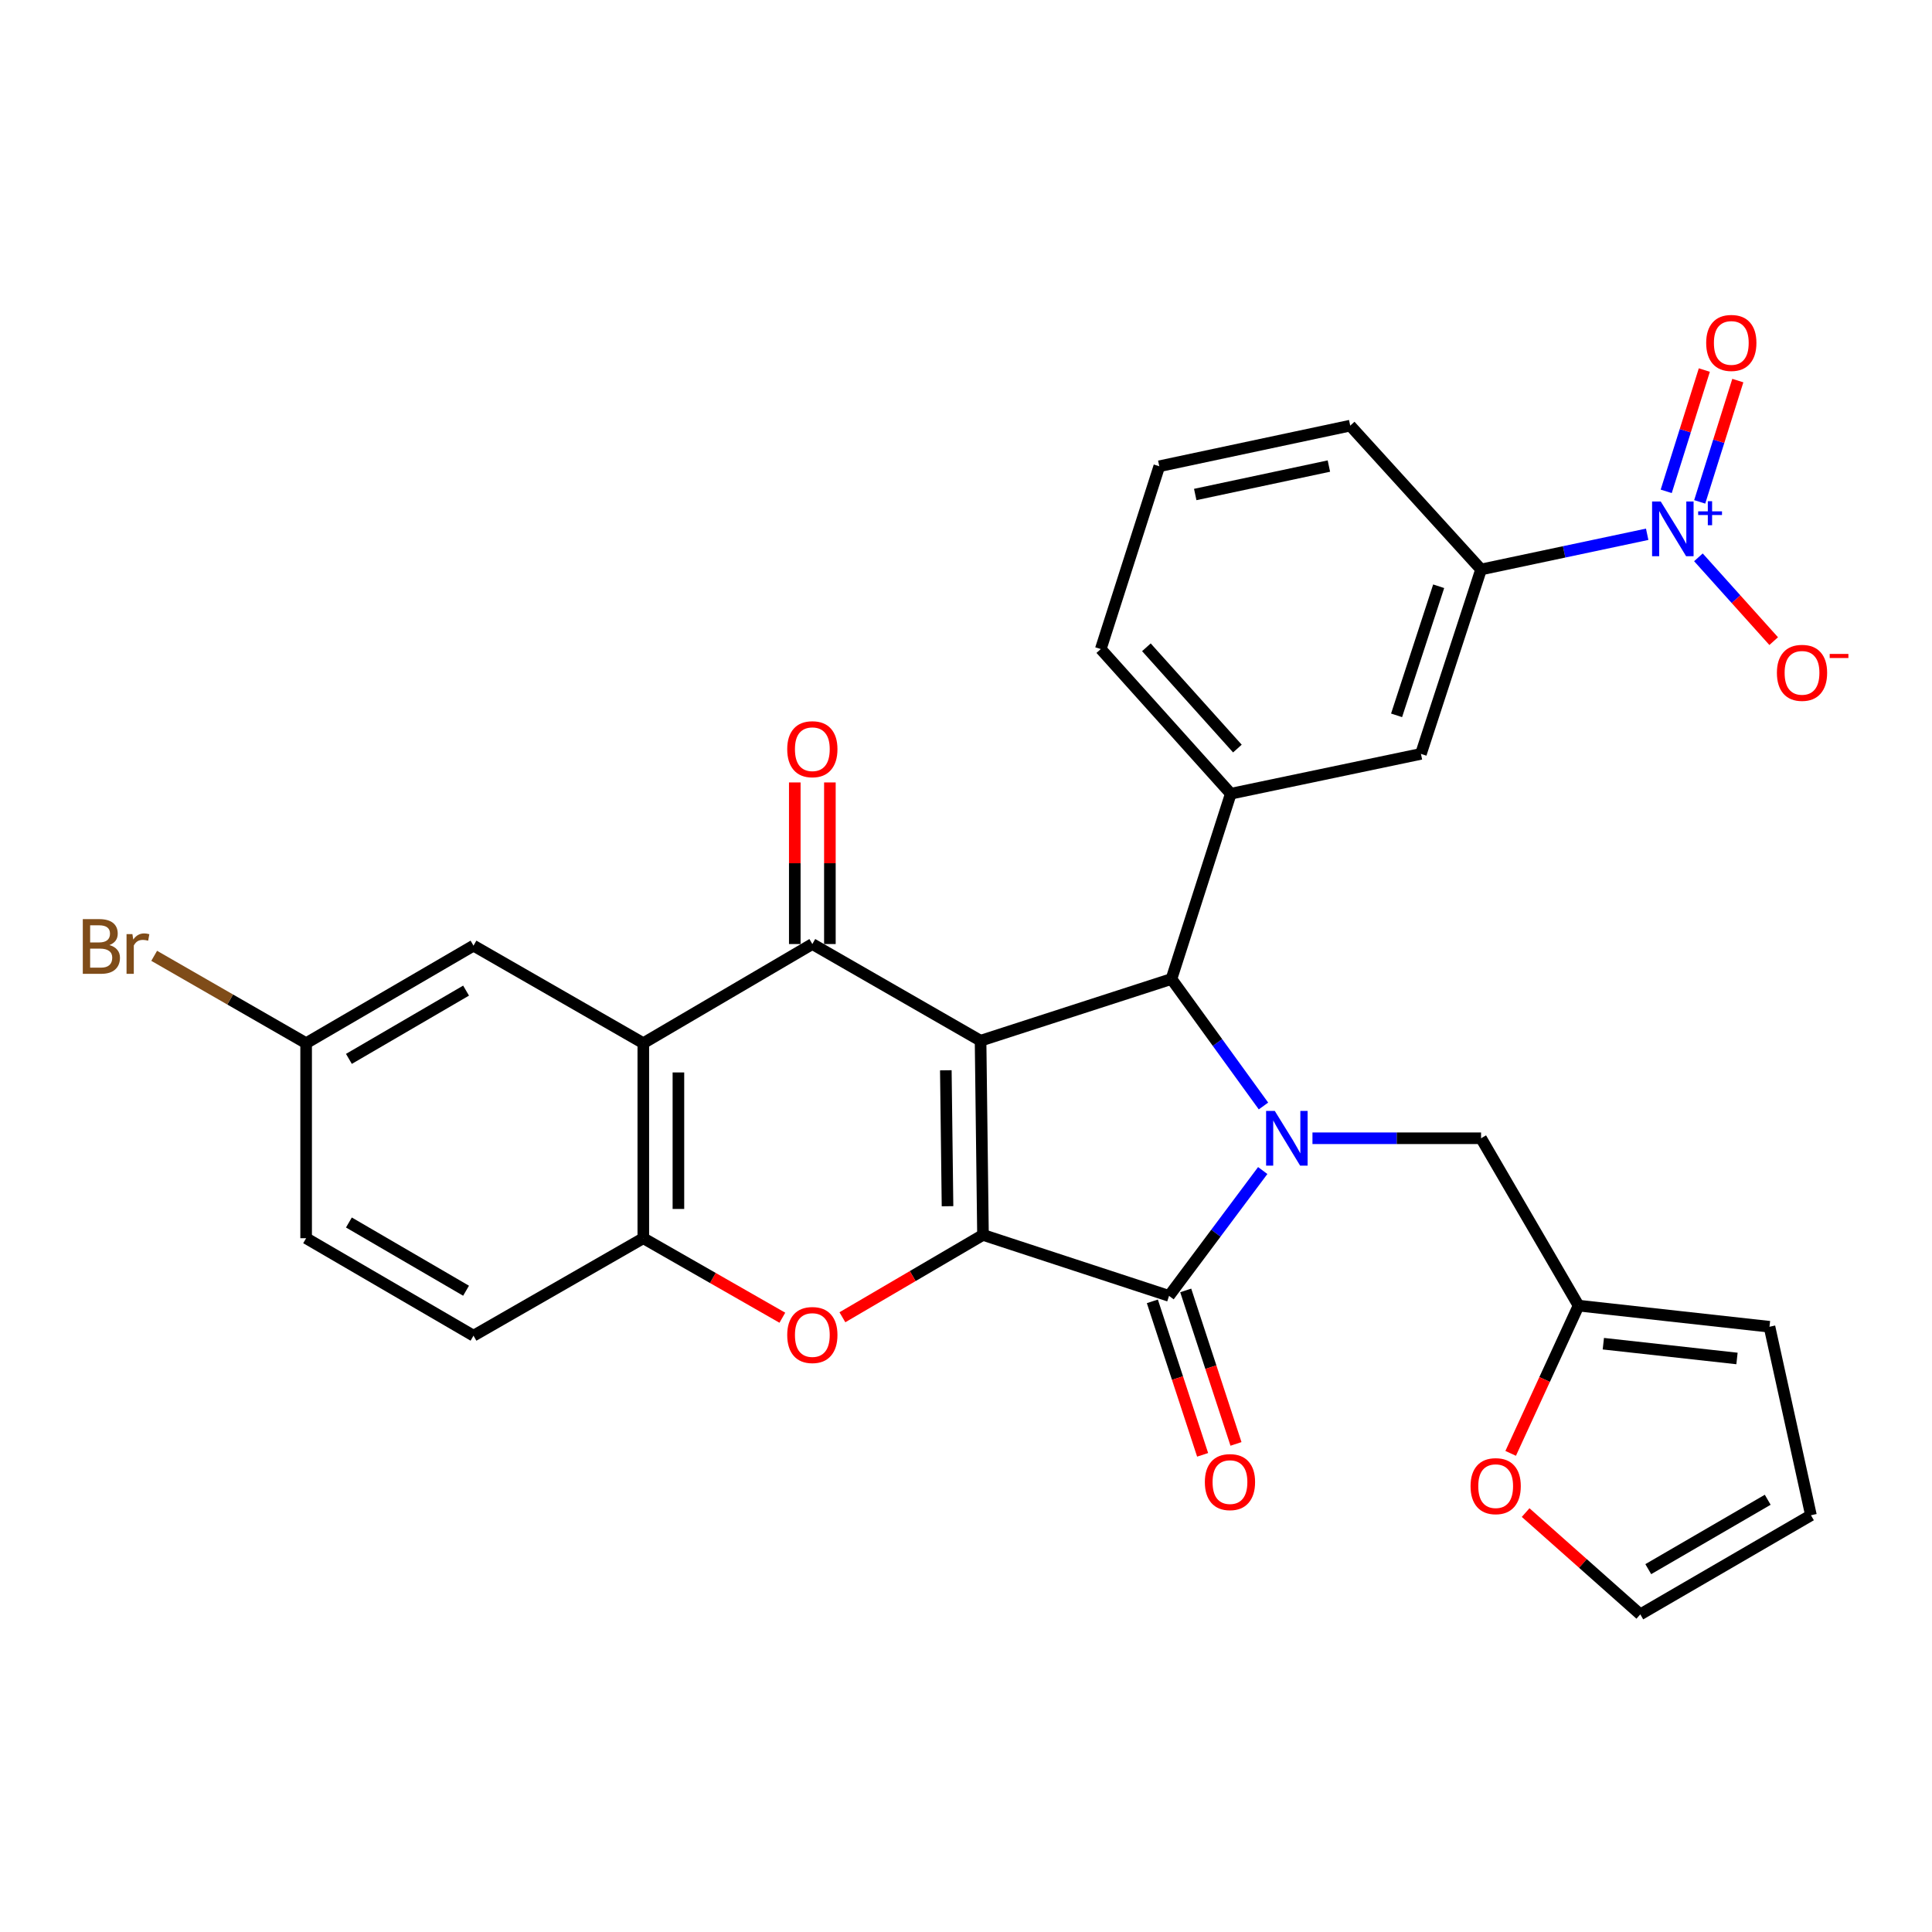 <?xml version='1.0' encoding='iso-8859-1'?>
<svg version='1.1' baseProfile='full'
              xmlns='http://www.w3.org/2000/svg'
                      xmlns:rdkit='http://www.rdkit.org/xml'
                      xmlns:xlink='http://www.w3.org/1999/xlink'
                  xml:space='preserve'
width='1000px' height='1000px' viewBox='0 0 1000 1000'>
<!-- END OF HEADER -->
<rect style='opacity:1.0;fill:#FFFFFF;stroke:none' width='1000' height='1000' x='0' y='0'> </rect>
<path class='bond-0' d='M 507.541,538.68 L 508.792,639.191' style='fill:none;fill-rule:evenodd;stroke:#000000;stroke-width:6px;stroke-linecap:butt;stroke-linejoin:miter;stroke-opacity:1' />
<path class='bond-0' d='M 489.56,553.982 L 490.436,624.34' style='fill:none;fill-rule:evenodd;stroke:#000000;stroke-width:6px;stroke-linecap:butt;stroke-linejoin:miter;stroke-opacity:1' />
<path class='bond-3' d='M 507.541,538.68 L 606.346,506.72' style='fill:none;fill-rule:evenodd;stroke:#000000;stroke-width:6px;stroke-linecap:butt;stroke-linejoin:miter;stroke-opacity:1' />
<path class='bond-4' d='M 507.541,538.68 L 420.465,488.631' style='fill:none;fill-rule:evenodd;stroke:#000000;stroke-width:6px;stroke-linecap:butt;stroke-linejoin:miter;stroke-opacity:1' />
<path class='bond-2' d='M 508.792,639.191 L 605.094,670.746' style='fill:none;fill-rule:evenodd;stroke:#000000;stroke-width:6px;stroke-linecap:butt;stroke-linejoin:miter;stroke-opacity:1' />
<path class='bond-5' d='M 508.792,639.191 L 472.408,660.501' style='fill:none;fill-rule:evenodd;stroke:#000000;stroke-width:6px;stroke-linecap:butt;stroke-linejoin:miter;stroke-opacity:1' />
<path class='bond-5' d='M 472.408,660.501 L 436.024,681.812' style='fill:none;fill-rule:evenodd;stroke:#FF0000;stroke-width:6px;stroke-linecap:butt;stroke-linejoin:miter;stroke-opacity:1' />
<path class='bond-1' d='M 653.972,572.457 L 630.159,539.589' style='fill:none;fill-rule:evenodd;stroke:#0000FF;stroke-width:6px;stroke-linecap:butt;stroke-linejoin:miter;stroke-opacity:1' />
<path class='bond-1' d='M 630.159,539.589 L 606.346,506.72' style='fill:none;fill-rule:evenodd;stroke:#000000;stroke-width:6px;stroke-linecap:butt;stroke-linejoin:miter;stroke-opacity:1' />
<path class='bond-11' d='M 679.328,589.162 L 722.962,589.162' style='fill:none;fill-rule:evenodd;stroke:#0000FF;stroke-width:6px;stroke-linecap:butt;stroke-linejoin:miter;stroke-opacity:1' />
<path class='bond-11' d='M 722.962,589.162 L 766.596,589.162' style='fill:none;fill-rule:evenodd;stroke:#000000;stroke-width:6px;stroke-linecap:butt;stroke-linejoin:miter;stroke-opacity:1' />
<path class='bond-30' d='M 653.588,605.869 L 629.341,638.307' style='fill:none;fill-rule:evenodd;stroke:#0000FF;stroke-width:6px;stroke-linecap:butt;stroke-linejoin:miter;stroke-opacity:1' />
<path class='bond-30' d='M 629.341,638.307 L 605.094,670.746' style='fill:none;fill-rule:evenodd;stroke:#000000;stroke-width:6px;stroke-linecap:butt;stroke-linejoin:miter;stroke-opacity:1' />
<path class='bond-15' d='M 596.46,673.573 L 609.468,713.298' style='fill:none;fill-rule:evenodd;stroke:#000000;stroke-width:6px;stroke-linecap:butt;stroke-linejoin:miter;stroke-opacity:1' />
<path class='bond-15' d='M 609.468,713.298 L 622.477,753.022' style='fill:none;fill-rule:evenodd;stroke:#FF0000;stroke-width:6px;stroke-linecap:butt;stroke-linejoin:miter;stroke-opacity:1' />
<path class='bond-15' d='M 613.728,667.919 L 626.736,707.643' style='fill:none;fill-rule:evenodd;stroke:#000000;stroke-width:6px;stroke-linecap:butt;stroke-linejoin:miter;stroke-opacity:1' />
<path class='bond-15' d='M 626.736,707.643 L 639.745,747.367' style='fill:none;fill-rule:evenodd;stroke:#FF0000;stroke-width:6px;stroke-linecap:butt;stroke-linejoin:miter;stroke-opacity:1' />
<path class='bond-9' d='M 606.346,506.72 L 637.053,410.832' style='fill:none;fill-rule:evenodd;stroke:#000000;stroke-width:6px;stroke-linecap:butt;stroke-linejoin:miter;stroke-opacity:1' />
<path class='bond-6' d='M 420.465,488.631 L 332.976,539.951' style='fill:none;fill-rule:evenodd;stroke:#000000;stroke-width:6px;stroke-linecap:butt;stroke-linejoin:miter;stroke-opacity:1' />
<path class='bond-16' d='M 429.55,488.631 L 429.55,446.81' style='fill:none;fill-rule:evenodd;stroke:#000000;stroke-width:6px;stroke-linecap:butt;stroke-linejoin:miter;stroke-opacity:1' />
<path class='bond-16' d='M 429.55,446.81 L 429.55,404.989' style='fill:none;fill-rule:evenodd;stroke:#FF0000;stroke-width:6px;stroke-linecap:butt;stroke-linejoin:miter;stroke-opacity:1' />
<path class='bond-16' d='M 411.38,488.631 L 411.38,446.81' style='fill:none;fill-rule:evenodd;stroke:#000000;stroke-width:6px;stroke-linecap:butt;stroke-linejoin:miter;stroke-opacity:1' />
<path class='bond-16' d='M 411.38,446.81 L 411.38,404.989' style='fill:none;fill-rule:evenodd;stroke:#FF0000;stroke-width:6px;stroke-linecap:butt;stroke-linejoin:miter;stroke-opacity:1' />
<path class='bond-31' d='M 404.946,682.051 L 368.961,661.474' style='fill:none;fill-rule:evenodd;stroke:#FF0000;stroke-width:6px;stroke-linecap:butt;stroke-linejoin:miter;stroke-opacity:1' />
<path class='bond-31' d='M 368.961,661.474 L 332.976,640.897' style='fill:none;fill-rule:evenodd;stroke:#000000;stroke-width:6px;stroke-linecap:butt;stroke-linejoin:miter;stroke-opacity:1' />
<path class='bond-8' d='M 332.976,539.951 L 332.976,640.897' style='fill:none;fill-rule:evenodd;stroke:#000000;stroke-width:6px;stroke-linecap:butt;stroke-linejoin:miter;stroke-opacity:1' />
<path class='bond-8' d='M 351.146,555.093 L 351.146,625.755' style='fill:none;fill-rule:evenodd;stroke:#000000;stroke-width:6px;stroke-linecap:butt;stroke-linejoin:miter;stroke-opacity:1' />
<path class='bond-17' d='M 332.976,539.951 L 245.083,489.469' style='fill:none;fill-rule:evenodd;stroke:#000000;stroke-width:6px;stroke-linecap:butt;stroke-linejoin:miter;stroke-opacity:1' />
<path class='bond-7' d='M 852.579,276.541 L 809.588,285.648' style='fill:none;fill-rule:evenodd;stroke:#0000FF;stroke-width:6px;stroke-linecap:butt;stroke-linejoin:miter;stroke-opacity:1' />
<path class='bond-7' d='M 809.588,285.648 L 766.596,294.755' style='fill:none;fill-rule:evenodd;stroke:#000000;stroke-width:6px;stroke-linecap:butt;stroke-linejoin:miter;stroke-opacity:1' />
<path class='bond-14' d='M 879.098,288.472 L 898.578,310.16' style='fill:none;fill-rule:evenodd;stroke:#0000FF;stroke-width:6px;stroke-linecap:butt;stroke-linejoin:miter;stroke-opacity:1' />
<path class='bond-14' d='M 898.578,310.16 L 918.058,331.849' style='fill:none;fill-rule:evenodd;stroke:#FF0000;stroke-width:6px;stroke-linecap:butt;stroke-linejoin:miter;stroke-opacity:1' />
<path class='bond-18' d='M 879.766,259.768 L 889.629,228.378' style='fill:none;fill-rule:evenodd;stroke:#0000FF;stroke-width:6px;stroke-linecap:butt;stroke-linejoin:miter;stroke-opacity:1' />
<path class='bond-18' d='M 889.629,228.378 L 899.493,196.987' style='fill:none;fill-rule:evenodd;stroke:#FF0000;stroke-width:6px;stroke-linecap:butt;stroke-linejoin:miter;stroke-opacity:1' />
<path class='bond-18' d='M 862.431,254.321 L 872.295,222.931' style='fill:none;fill-rule:evenodd;stroke:#0000FF;stroke-width:6px;stroke-linecap:butt;stroke-linejoin:miter;stroke-opacity:1' />
<path class='bond-18' d='M 872.295,222.931 L 882.158,191.54' style='fill:none;fill-rule:evenodd;stroke:#FF0000;stroke-width:6px;stroke-linecap:butt;stroke-linejoin:miter;stroke-opacity:1' />
<path class='bond-21' d='M 332.976,640.897 L 245.083,691.349' style='fill:none;fill-rule:evenodd;stroke:#000000;stroke-width:6px;stroke-linecap:butt;stroke-linejoin:miter;stroke-opacity:1' />
<path class='bond-12' d='M 637.053,410.832 L 735.475,390.209' style='fill:none;fill-rule:evenodd;stroke:#000000;stroke-width:6px;stroke-linecap:butt;stroke-linejoin:miter;stroke-opacity:1' />
<path class='bond-27' d='M 637.053,410.832 L 569.763,335.951' style='fill:none;fill-rule:evenodd;stroke:#000000;stroke-width:6px;stroke-linecap:butt;stroke-linejoin:miter;stroke-opacity:1' />
<path class='bond-27' d='M 640.475,387.455 L 593.372,335.038' style='fill:none;fill-rule:evenodd;stroke:#000000;stroke-width:6px;stroke-linecap:butt;stroke-linejoin:miter;stroke-opacity:1' />
<path class='bond-10' d='M 766.596,294.755 L 735.475,390.209' style='fill:none;fill-rule:evenodd;stroke:#000000;stroke-width:6px;stroke-linecap:butt;stroke-linejoin:miter;stroke-opacity:1' />
<path class='bond-10' d='M 744.653,303.441 L 722.868,370.259' style='fill:none;fill-rule:evenodd;stroke:#000000;stroke-width:6px;stroke-linecap:butt;stroke-linejoin:miter;stroke-opacity:1' />
<path class='bond-33' d='M 766.596,294.755 L 698.872,220.308' style='fill:none;fill-rule:evenodd;stroke:#000000;stroke-width:6px;stroke-linecap:butt;stroke-linejoin:miter;stroke-opacity:1' />
<path class='bond-13' d='M 766.596,589.162 L 817.059,675.793' style='fill:none;fill-rule:evenodd;stroke:#000000;stroke-width:6px;stroke-linecap:butt;stroke-linejoin:miter;stroke-opacity:1' />
<path class='bond-19' d='M 817.059,675.793 L 799.489,714.026' style='fill:none;fill-rule:evenodd;stroke:#000000;stroke-width:6px;stroke-linecap:butt;stroke-linejoin:miter;stroke-opacity:1' />
<path class='bond-19' d='M 799.489,714.026 L 781.918,752.259' style='fill:none;fill-rule:evenodd;stroke:#FF0000;stroke-width:6px;stroke-linecap:butt;stroke-linejoin:miter;stroke-opacity:1' />
<path class='bond-20' d='M 817.059,675.793 L 915.884,686.726' style='fill:none;fill-rule:evenodd;stroke:#000000;stroke-width:6px;stroke-linecap:butt;stroke-linejoin:miter;stroke-opacity:1' />
<path class='bond-20' d='M 829.885,695.493 L 899.063,703.146' style='fill:none;fill-rule:evenodd;stroke:#000000;stroke-width:6px;stroke-linecap:butt;stroke-linejoin:miter;stroke-opacity:1' />
<path class='bond-24' d='M 245.083,489.469 L 158.452,539.951' style='fill:none;fill-rule:evenodd;stroke:#000000;stroke-width:6px;stroke-linecap:butt;stroke-linejoin:miter;stroke-opacity:1' />
<path class='bond-24' d='M 241.237,512.74 L 180.595,548.078' style='fill:none;fill-rule:evenodd;stroke:#000000;stroke-width:6px;stroke-linecap:butt;stroke-linejoin:miter;stroke-opacity:1' />
<path class='bond-22' d='M 789.66,782.909 L 819.339,809.254' style='fill:none;fill-rule:evenodd;stroke:#FF0000;stroke-width:6px;stroke-linecap:butt;stroke-linejoin:miter;stroke-opacity:1' />
<path class='bond-22' d='M 819.339,809.254 L 849.018,835.6' style='fill:none;fill-rule:evenodd;stroke:#000000;stroke-width:6px;stroke-linecap:butt;stroke-linejoin:miter;stroke-opacity:1' />
<path class='bond-23' d='M 915.884,686.726 L 937.345,784.289' style='fill:none;fill-rule:evenodd;stroke:#000000;stroke-width:6px;stroke-linecap:butt;stroke-linejoin:miter;stroke-opacity:1' />
<path class='bond-32' d='M 245.083,691.349 L 158.452,640.897' style='fill:none;fill-rule:evenodd;stroke:#000000;stroke-width:6px;stroke-linecap:butt;stroke-linejoin:miter;stroke-opacity:1' />
<path class='bond-32' d='M 241.233,668.08 L 180.591,632.763' style='fill:none;fill-rule:evenodd;stroke:#000000;stroke-width:6px;stroke-linecap:butt;stroke-linejoin:miter;stroke-opacity:1' />
<path class='bond-34' d='M 849.018,835.6 L 937.345,784.289' style='fill:none;fill-rule:evenodd;stroke:#000000;stroke-width:6px;stroke-linecap:butt;stroke-linejoin:miter;stroke-opacity:1' />
<path class='bond-34' d='M 853.14,812.192 L 914.969,776.274' style='fill:none;fill-rule:evenodd;stroke:#000000;stroke-width:6px;stroke-linecap:butt;stroke-linejoin:miter;stroke-opacity:1' />
<path class='bond-25' d='M 158.452,539.951 L 158.452,640.897' style='fill:none;fill-rule:evenodd;stroke:#000000;stroke-width:6px;stroke-linecap:butt;stroke-linejoin:miter;stroke-opacity:1' />
<path class='bond-26' d='M 158.452,539.951 L 119.13,517.34' style='fill:none;fill-rule:evenodd;stroke:#000000;stroke-width:6px;stroke-linecap:butt;stroke-linejoin:miter;stroke-opacity:1' />
<path class='bond-26' d='M 119.13,517.34 L 79.807,494.729' style='fill:none;fill-rule:evenodd;stroke:#7F4C19;stroke-width:6px;stroke-linecap:butt;stroke-linejoin:miter;stroke-opacity:1' />
<path class='bond-29' d='M 569.763,335.951 L 600.047,241.335' style='fill:none;fill-rule:evenodd;stroke:#000000;stroke-width:6px;stroke-linecap:butt;stroke-linejoin:miter;stroke-opacity:1' />
<path class='bond-28' d='M 698.872,220.308 L 600.047,241.335' style='fill:none;fill-rule:evenodd;stroke:#000000;stroke-width:6px;stroke-linecap:butt;stroke-linejoin:miter;stroke-opacity:1' />
<path class='bond-28' d='M 687.83,241.235 L 618.652,255.954' style='fill:none;fill-rule:evenodd;stroke:#000000;stroke-width:6px;stroke-linecap:butt;stroke-linejoin:miter;stroke-opacity:1' />
<path  class='atom-2' d='M 659.815 575.002
L 669.095 590.002
Q 670.015 591.482, 671.495 594.162
Q 672.975 596.842, 673.055 597.002
L 673.055 575.002
L 676.815 575.002
L 676.815 603.322
L 672.935 603.322
L 662.975 586.922
Q 661.815 585.002, 660.575 582.802
Q 659.375 580.602, 659.015 579.922
L 659.015 603.322
L 655.335 603.322
L 655.335 575.002
L 659.815 575.002
' fill='#0000FF'/>
<path  class='atom-6' d='M 407.465 691.005
Q 407.465 684.205, 410.825 680.405
Q 414.185 676.605, 420.465 676.605
Q 426.745 676.605, 430.105 680.405
Q 433.465 684.205, 433.465 691.005
Q 433.465 697.885, 430.065 701.805
Q 426.665 705.685, 420.465 705.685
Q 414.225 705.685, 410.825 701.805
Q 407.465 697.925, 407.465 691.005
M 420.465 702.485
Q 424.785 702.485, 427.105 699.605
Q 429.465 696.685, 429.465 691.005
Q 429.465 685.445, 427.105 682.645
Q 424.785 679.805, 420.465 679.805
Q 416.145 679.805, 413.785 682.605
Q 411.465 685.405, 411.465 691.005
Q 411.465 696.725, 413.785 699.605
Q 416.145 702.485, 420.465 702.485
' fill='#FF0000'/>
<path  class='atom-8' d='M 859.596 259.569
L 868.876 274.569
Q 869.796 276.049, 871.276 278.729
Q 872.756 281.409, 872.836 281.569
L 872.836 259.569
L 876.596 259.569
L 876.596 287.889
L 872.716 287.889
L 862.756 271.489
Q 861.596 269.569, 860.356 267.369
Q 859.156 265.169, 858.796 264.489
L 858.796 287.889
L 855.116 287.889
L 855.116 259.569
L 859.596 259.569
' fill='#0000FF'/>
<path  class='atom-8' d='M 878.972 264.673
L 883.961 264.673
L 883.961 259.42
L 886.179 259.42
L 886.179 264.673
L 891.301 264.673
L 891.301 266.574
L 886.179 266.574
L 886.179 271.854
L 883.961 271.854
L 883.961 266.574
L 878.972 266.574
L 878.972 264.673
' fill='#0000FF'/>
<path  class='atom-15' d='M 919.722 348.256
Q 919.722 341.456, 923.082 337.656
Q 926.442 333.856, 932.722 333.856
Q 939.002 333.856, 942.362 337.656
Q 945.722 341.456, 945.722 348.256
Q 945.722 355.136, 942.322 359.056
Q 938.922 362.936, 932.722 362.936
Q 926.482 362.936, 923.082 359.056
Q 919.722 355.176, 919.722 348.256
M 932.722 359.736
Q 937.042 359.736, 939.362 356.856
Q 941.722 353.936, 941.722 348.256
Q 941.722 342.696, 939.362 339.896
Q 937.042 337.056, 932.722 337.056
Q 928.402 337.056, 926.042 339.856
Q 923.722 342.656, 923.722 348.256
Q 923.722 353.976, 926.042 356.856
Q 928.402 359.736, 932.722 359.736
' fill='#FF0000'/>
<path  class='atom-15' d='M 947.042 338.478
L 956.731 338.478
L 956.731 340.59
L 947.042 340.59
L 947.042 338.478
' fill='#FF0000'/>
<path  class='atom-16' d='M 623.629 767.128
Q 623.629 760.328, 626.989 756.528
Q 630.349 752.728, 636.629 752.728
Q 642.909 752.728, 646.269 756.528
Q 649.629 760.328, 649.629 767.128
Q 649.629 774.008, 646.229 777.928
Q 642.829 781.808, 636.629 781.808
Q 630.389 781.808, 626.989 777.928
Q 623.629 774.048, 623.629 767.128
M 636.629 778.608
Q 640.949 778.608, 643.269 775.728
Q 645.629 772.808, 645.629 767.128
Q 645.629 761.568, 643.269 758.768
Q 640.949 755.928, 636.629 755.928
Q 632.309 755.928, 629.949 758.728
Q 627.629 761.528, 627.629 767.128
Q 627.629 772.848, 629.949 775.728
Q 632.309 778.608, 636.629 778.608
' fill='#FF0000'/>
<path  class='atom-17' d='M 407.465 387.786
Q 407.465 380.986, 410.825 377.186
Q 414.185 373.386, 420.465 373.386
Q 426.745 373.386, 430.105 377.186
Q 433.465 380.986, 433.465 387.786
Q 433.465 394.666, 430.065 398.586
Q 426.665 402.466, 420.465 402.466
Q 414.225 402.466, 410.825 398.586
Q 407.465 394.706, 407.465 387.786
M 420.465 399.266
Q 424.785 399.266, 427.105 396.386
Q 429.465 393.466, 429.465 387.786
Q 429.465 382.226, 427.105 379.426
Q 424.785 376.586, 420.465 376.586
Q 416.145 376.586, 413.785 379.386
Q 411.465 382.186, 411.465 387.786
Q 411.465 393.506, 413.785 396.386
Q 416.145 399.266, 420.465 399.266
' fill='#FF0000'/>
<path  class='atom-19' d='M 883.119 177.497
Q 883.119 170.697, 886.479 166.897
Q 889.839 163.097, 896.119 163.097
Q 902.399 163.097, 905.759 166.897
Q 909.119 170.697, 909.119 177.497
Q 909.119 184.377, 905.719 188.297
Q 902.319 192.177, 896.119 192.177
Q 889.879 192.177, 886.479 188.297
Q 883.119 184.417, 883.119 177.497
M 896.119 188.977
Q 900.439 188.977, 902.759 186.097
Q 905.119 183.177, 905.119 177.497
Q 905.119 171.937, 902.759 169.137
Q 900.439 166.297, 896.119 166.297
Q 891.799 166.297, 889.439 169.097
Q 887.119 171.897, 887.119 177.497
Q 887.119 183.217, 889.439 186.097
Q 891.799 188.977, 896.119 188.977
' fill='#FF0000'/>
<path  class='atom-20' d='M 761.157 769.228
Q 761.157 762.428, 764.517 758.628
Q 767.877 754.828, 774.157 754.828
Q 780.437 754.828, 783.797 758.628
Q 787.157 762.428, 787.157 769.228
Q 787.157 776.108, 783.757 780.028
Q 780.357 783.908, 774.157 783.908
Q 767.917 783.908, 764.517 780.028
Q 761.157 776.148, 761.157 769.228
M 774.157 780.708
Q 778.477 780.708, 780.797 777.828
Q 783.157 774.908, 783.157 769.228
Q 783.157 763.668, 780.797 760.868
Q 778.477 758.028, 774.157 758.028
Q 769.837 758.028, 767.477 760.828
Q 765.157 763.628, 765.157 769.228
Q 765.157 774.948, 767.477 777.828
Q 769.837 780.708, 774.157 780.708
' fill='#FF0000'/>
<path  class='atom-27' d='M 56.617 489.173
Q 59.337 489.933, 60.697 491.613
Q 62.097 493.253, 62.097 495.693
Q 62.097 499.613, 59.577 501.853
Q 57.097 504.053, 52.377 504.053
L 42.857 504.053
L 42.857 475.733
L 51.217 475.733
Q 56.057 475.733, 58.497 477.693
Q 60.937 479.653, 60.937 483.253
Q 60.937 487.533, 56.617 489.173
M 46.657 478.933
L 46.657 487.813
L 51.217 487.813
Q 54.017 487.813, 55.457 486.693
Q 56.937 485.533, 56.937 483.253
Q 56.937 478.933, 51.217 478.933
L 46.657 478.933
M 52.377 500.853
Q 55.137 500.853, 56.617 499.533
Q 58.097 498.213, 58.097 495.693
Q 58.097 493.373, 56.457 492.213
Q 54.857 491.013, 51.777 491.013
L 46.657 491.013
L 46.657 500.853
L 52.377 500.853
' fill='#7F4C19'/>
<path  class='atom-27' d='M 68.537 483.493
L 68.977 486.333
Q 71.137 483.133, 74.657 483.133
Q 75.777 483.133, 77.297 483.533
L 76.697 486.893
Q 74.977 486.493, 74.017 486.493
Q 72.337 486.493, 71.217 487.173
Q 70.137 487.813, 69.257 489.373
L 69.257 504.053
L 65.497 504.053
L 65.497 483.493
L 68.537 483.493
' fill='#7F4C19'/>
</svg>
